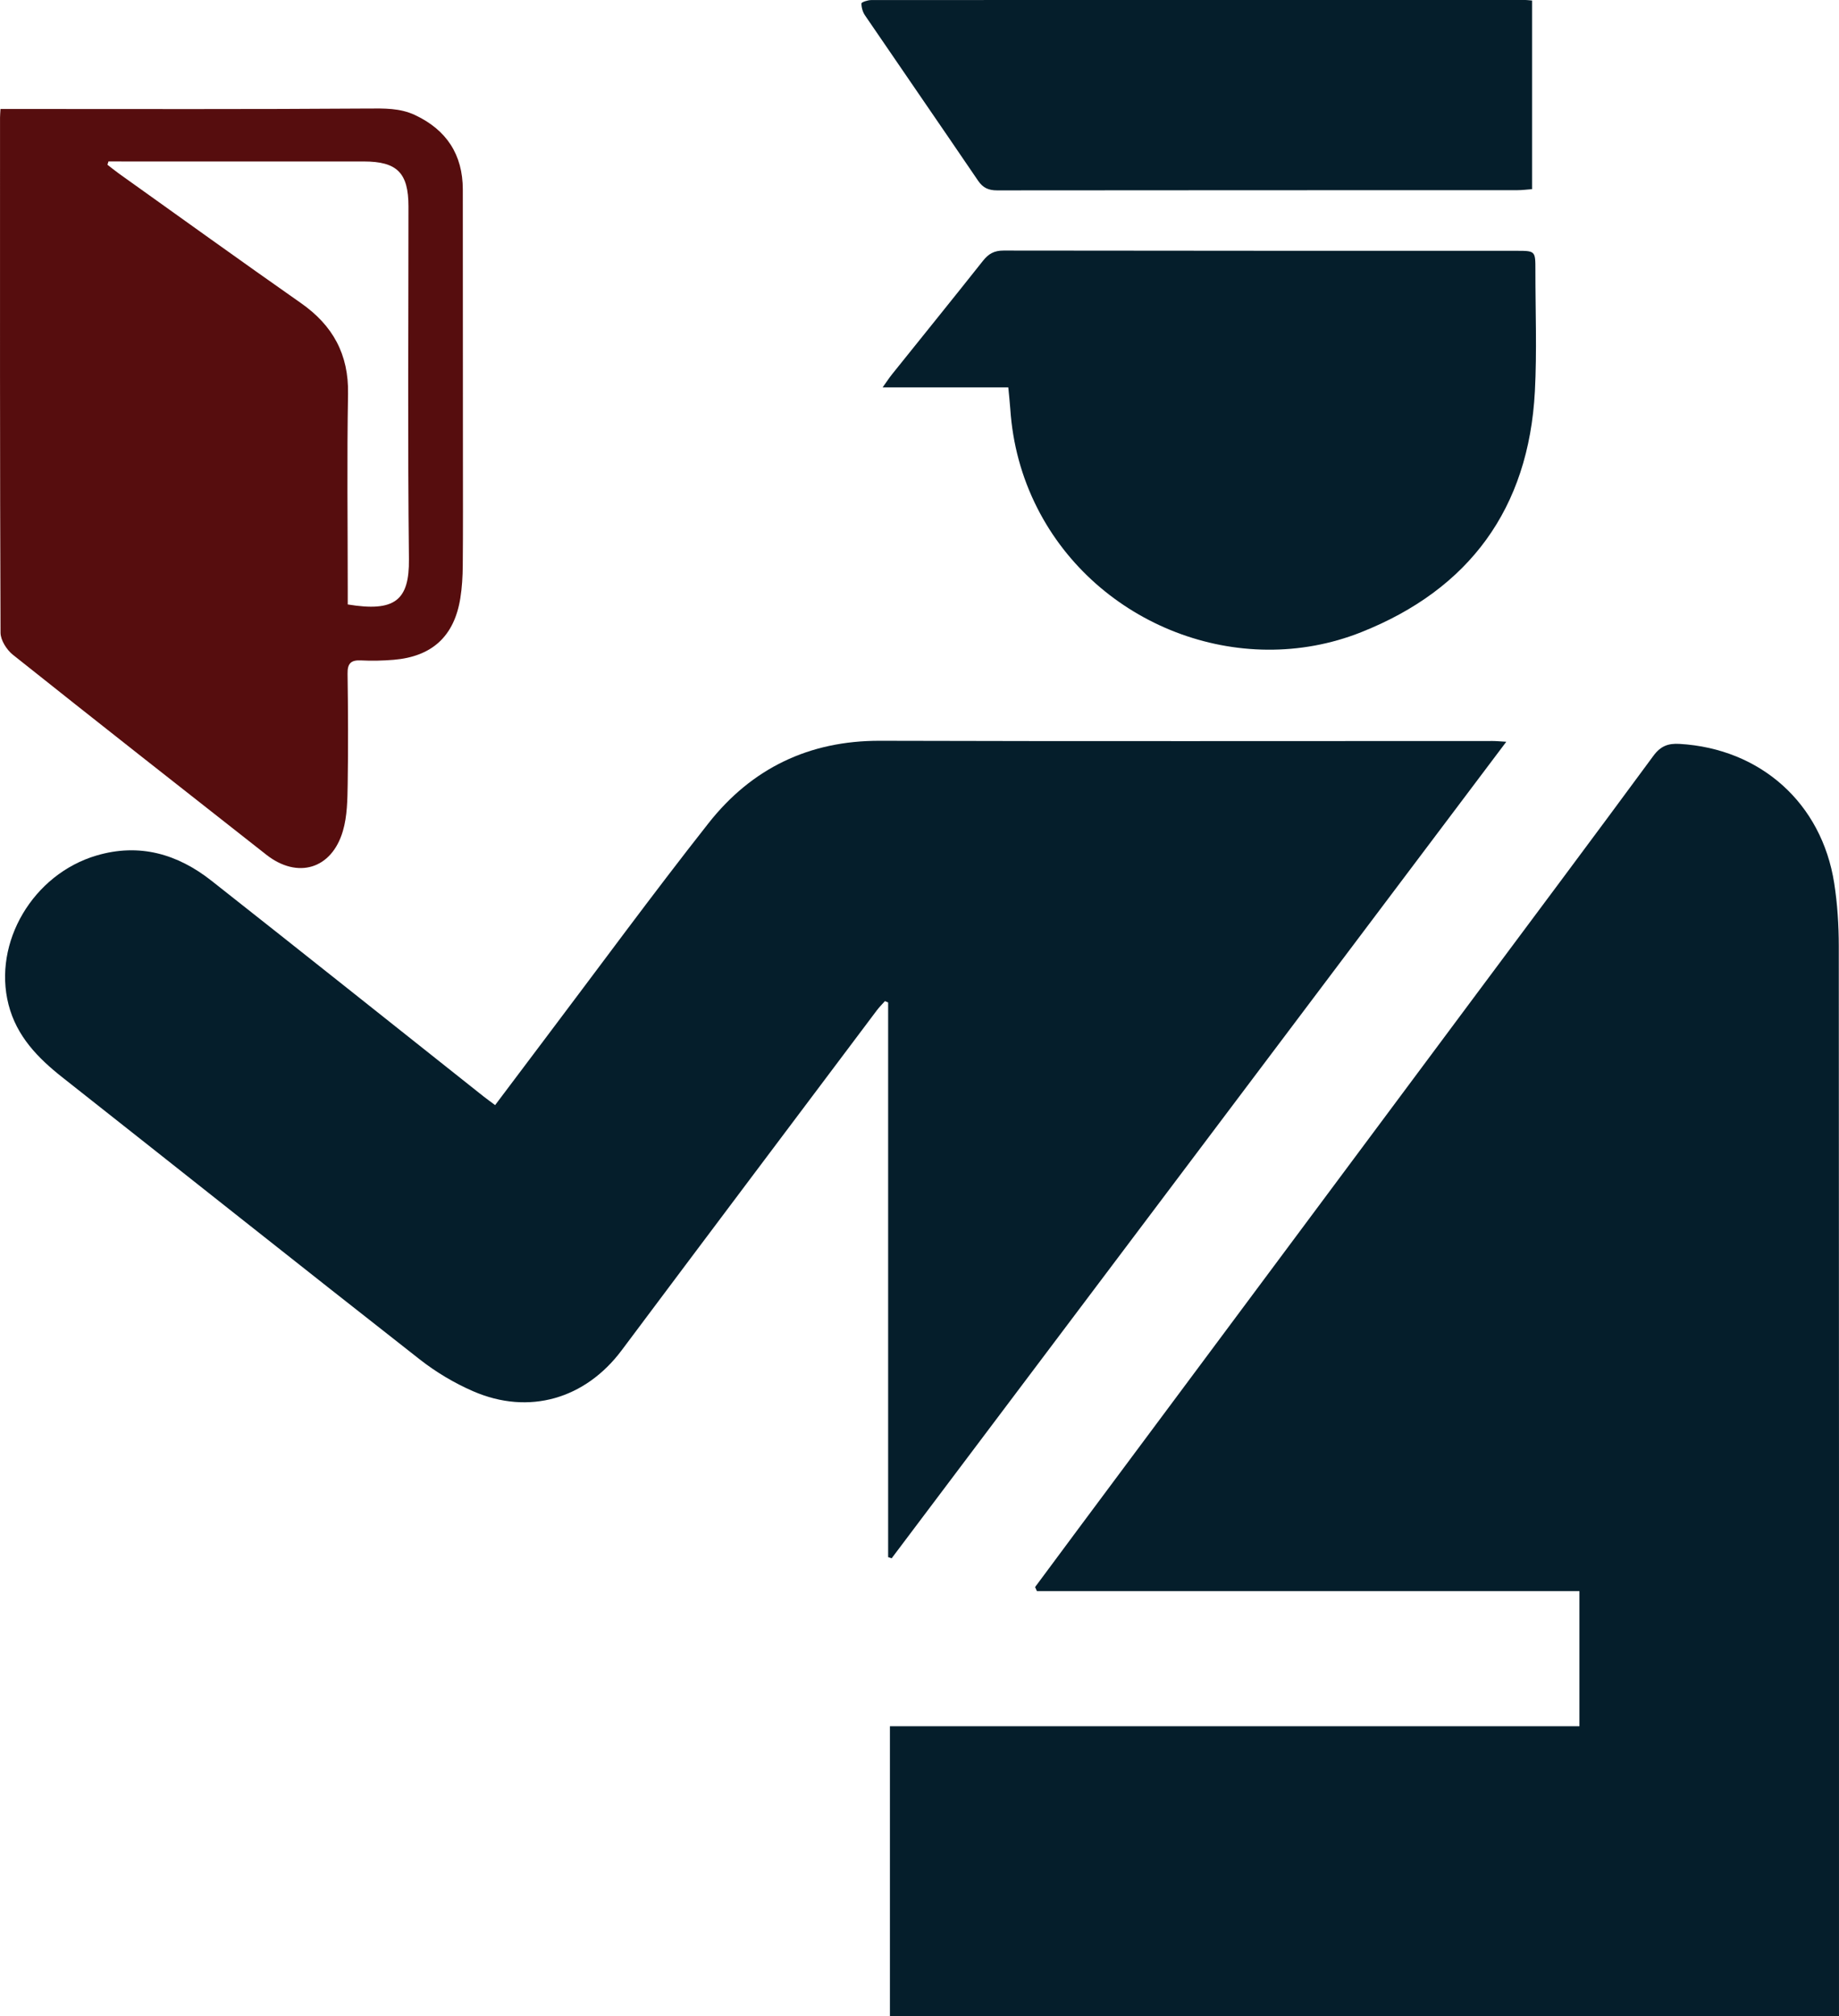 <?xml version="1.0" encoding="utf-8"?>
<!-- Generator: Adobe Illustrator 18.0.0, SVG Export Plug-In . SVG Version: 6.00 Build 0)  -->
<!DOCTYPE svg PUBLIC "-//W3C//DTD SVG 1.1//EN" "http://www.w3.org/Graphics/SVG/1.1/DTD/svg11.dtd">
<svg version="1.1" id="Calque_1" xmlns="http://www.w3.org/2000/svg" xmlns:xlink="http://www.w3.org/1999/xlink" x="0px" y="0px"
	 viewBox="0 0 129.943 142.391" enable-background="new 0 0 129.943 142.391" xml:space="preserve">
<g>
	<path fill="#051E2B" d="M73.139,112.075c1.025-1.38,2.048-2.762,3.075-4.141c9.195-12.345,18.39-24.689,27.585-37.034
		c4.349-5.838,8.713-11.664,13.029-17.525c0.511-0.694,1.044-0.89,1.849-0.843c5.719,0.334,10.046,4.18,10.928,9.842
		c0.227,1.459,0.321,2.953,0.323,4.431c0.019,24.861,0.014,49.722,0.014,74.583c0,0.316,0,0.631,0,1.003
		c-22.378,0-44.686,0-67.061,0c0-6.801,0-13.584,0-20.488c16.242,0,32.448,0,48.72,0c0-3.216,0-6.312,0-9.543
		c-12.787,0-25.561,0-38.334,0C73.224,112.264,73.182,112.17,73.139,112.075z"/>
	<path fill="#051E2B" d="M34.985,78.04c1.179-1.566,2.312-3.075,3.449-4.58c3.867-5.116,7.66-10.291,11.629-15.327
		c3.047-3.866,7.097-5.835,12.116-5.82c14.435,0.043,28.87,0.014,43.305,0.016c0.25,0,0.499,0.027,0.95,0.053
		c-14.537,19.3-28.984,38.482-43.431,57.663c-0.082-0.028-0.165-0.056-0.247-0.085c0-13.056,0-26.111,0-39.167
		c-0.075-0.032-0.151-0.064-0.226-0.096c-0.194,0.219-0.404,0.426-0.579,0.659c-6.012,7.998-12.03,15.992-18.026,24.001
		c-2.569,3.431-6.547,4.603-10.491,2.891c-1.337-0.58-2.633-1.354-3.78-2.253C21.22,89.39,12.836,82.723,4.423,76.093
		c-1.749-1.378-3.248-2.915-3.82-5.15c-1.12-4.383,1.726-9.205,6.216-10.528c3.027-0.892,5.72-0.112,8.118,1.776
		c6.425,5.058,12.82,10.155,19.228,15.235C34.411,77.619,34.665,77.8,34.985,78.04z"/>
	<path fill="#560D0E" d="M0.034,7.696c0.465,0,0.844,0,1.223,0c8.245,0,16.49,0.028,24.734-0.032
		c1.164-0.008,2.273-0.038,3.338,0.463c2.221,1.046,3.37,2.789,3.373,5.255c0.007,6.319,0.007,12.639,0.008,18.958
		c0.001,2.534,0.011,5.069-0.011,7.603c-0.007,0.767-0.051,1.543-0.172,2.299c-0.429,2.686-1.991,4.124-4.711,4.352
		c-0.766,0.064-1.541,0.082-2.307,0.043c-0.704-0.035-0.96,0.205-0.95,0.928c0.036,2.598,0.052,5.197,0.009,7.795
		c-0.018,1.113-0.03,2.274-0.34,3.326c-0.791,2.696-3.208,3.402-5.409,1.673c-5.978-4.694-11.959-9.385-17.905-14.119
		c-0.44-0.35-0.874-1.03-0.876-1.558C-0.011,32.557,0.001,20.43,0.002,8.304C0.002,8.147,0.018,7.989,0.034,7.696z M7.664,11.401
		c-0.024,0.078-0.048,0.156-0.072,0.233c0.274,0.211,0.543,0.431,0.824,0.632c4.279,3.05,8.542,6.123,12.847,9.136
		c2.254,1.577,3.381,3.617,3.33,6.416c-0.083,4.582-0.022,9.166-0.022,13.75c0,0.378,0,0.757,0,1.117
		c3.321,0.546,4.356-0.277,4.324-3.197c-0.093-8.3-0.032-16.602-0.033-24.904c0-2.372-0.796-3.18-3.155-3.181
		c-5.705-0.004-11.41-0.001-17.116-0.001C8.283,11.401,7.974,11.401,7.664,11.401z"/>
	<path fill="#051E2B" d="M71.246,27.356c-2.945,0-5.81,0-8.879,0c0.302-0.423,0.468-0.68,0.658-0.917
		c2.146-2.675,4.305-5.339,6.435-8.026c0.39-0.492,0.793-0.72,1.447-0.719c12.086,0.02,24.172,0.014,36.259,0.017
		c1.324,0,1.326,0.012,1.325,1.37c-0.003,2.853,0.113,5.712-0.037,8.557c-0.436,8.275-4.638,13.978-12.276,17.008
		c-8.625,3.422-18.692-0.516-22.882-8.766c-1.117-2.199-1.743-4.539-1.91-7.001C71.353,28.408,71.3,27.938,71.246,27.356z"/>
	<path fill="#051E2B" d="M108.255,0.036c0,4.444,0,8.826,0,13.322c-0.365,0.027-0.701,0.072-1.037,0.072
		c-12.253,0.004-24.505,0-36.758,0.014c-0.604,0.001-1.003-0.172-1.353-0.688c-2.65-3.898-5.33-7.775-7.986-11.669
		c-0.162-0.238-0.257-0.565-0.251-0.848c0.002-0.086,0.446-0.234,0.688-0.234c15.397-0.011,30.794-0.009,46.191-0.008
		C107.876-0.002,108.003,0.017,108.255,0.036z"/>
</g>
<g>
</g>
<g>
</g>
<g>
</g>
<g>
</g>
<g>
</g>
</svg>
